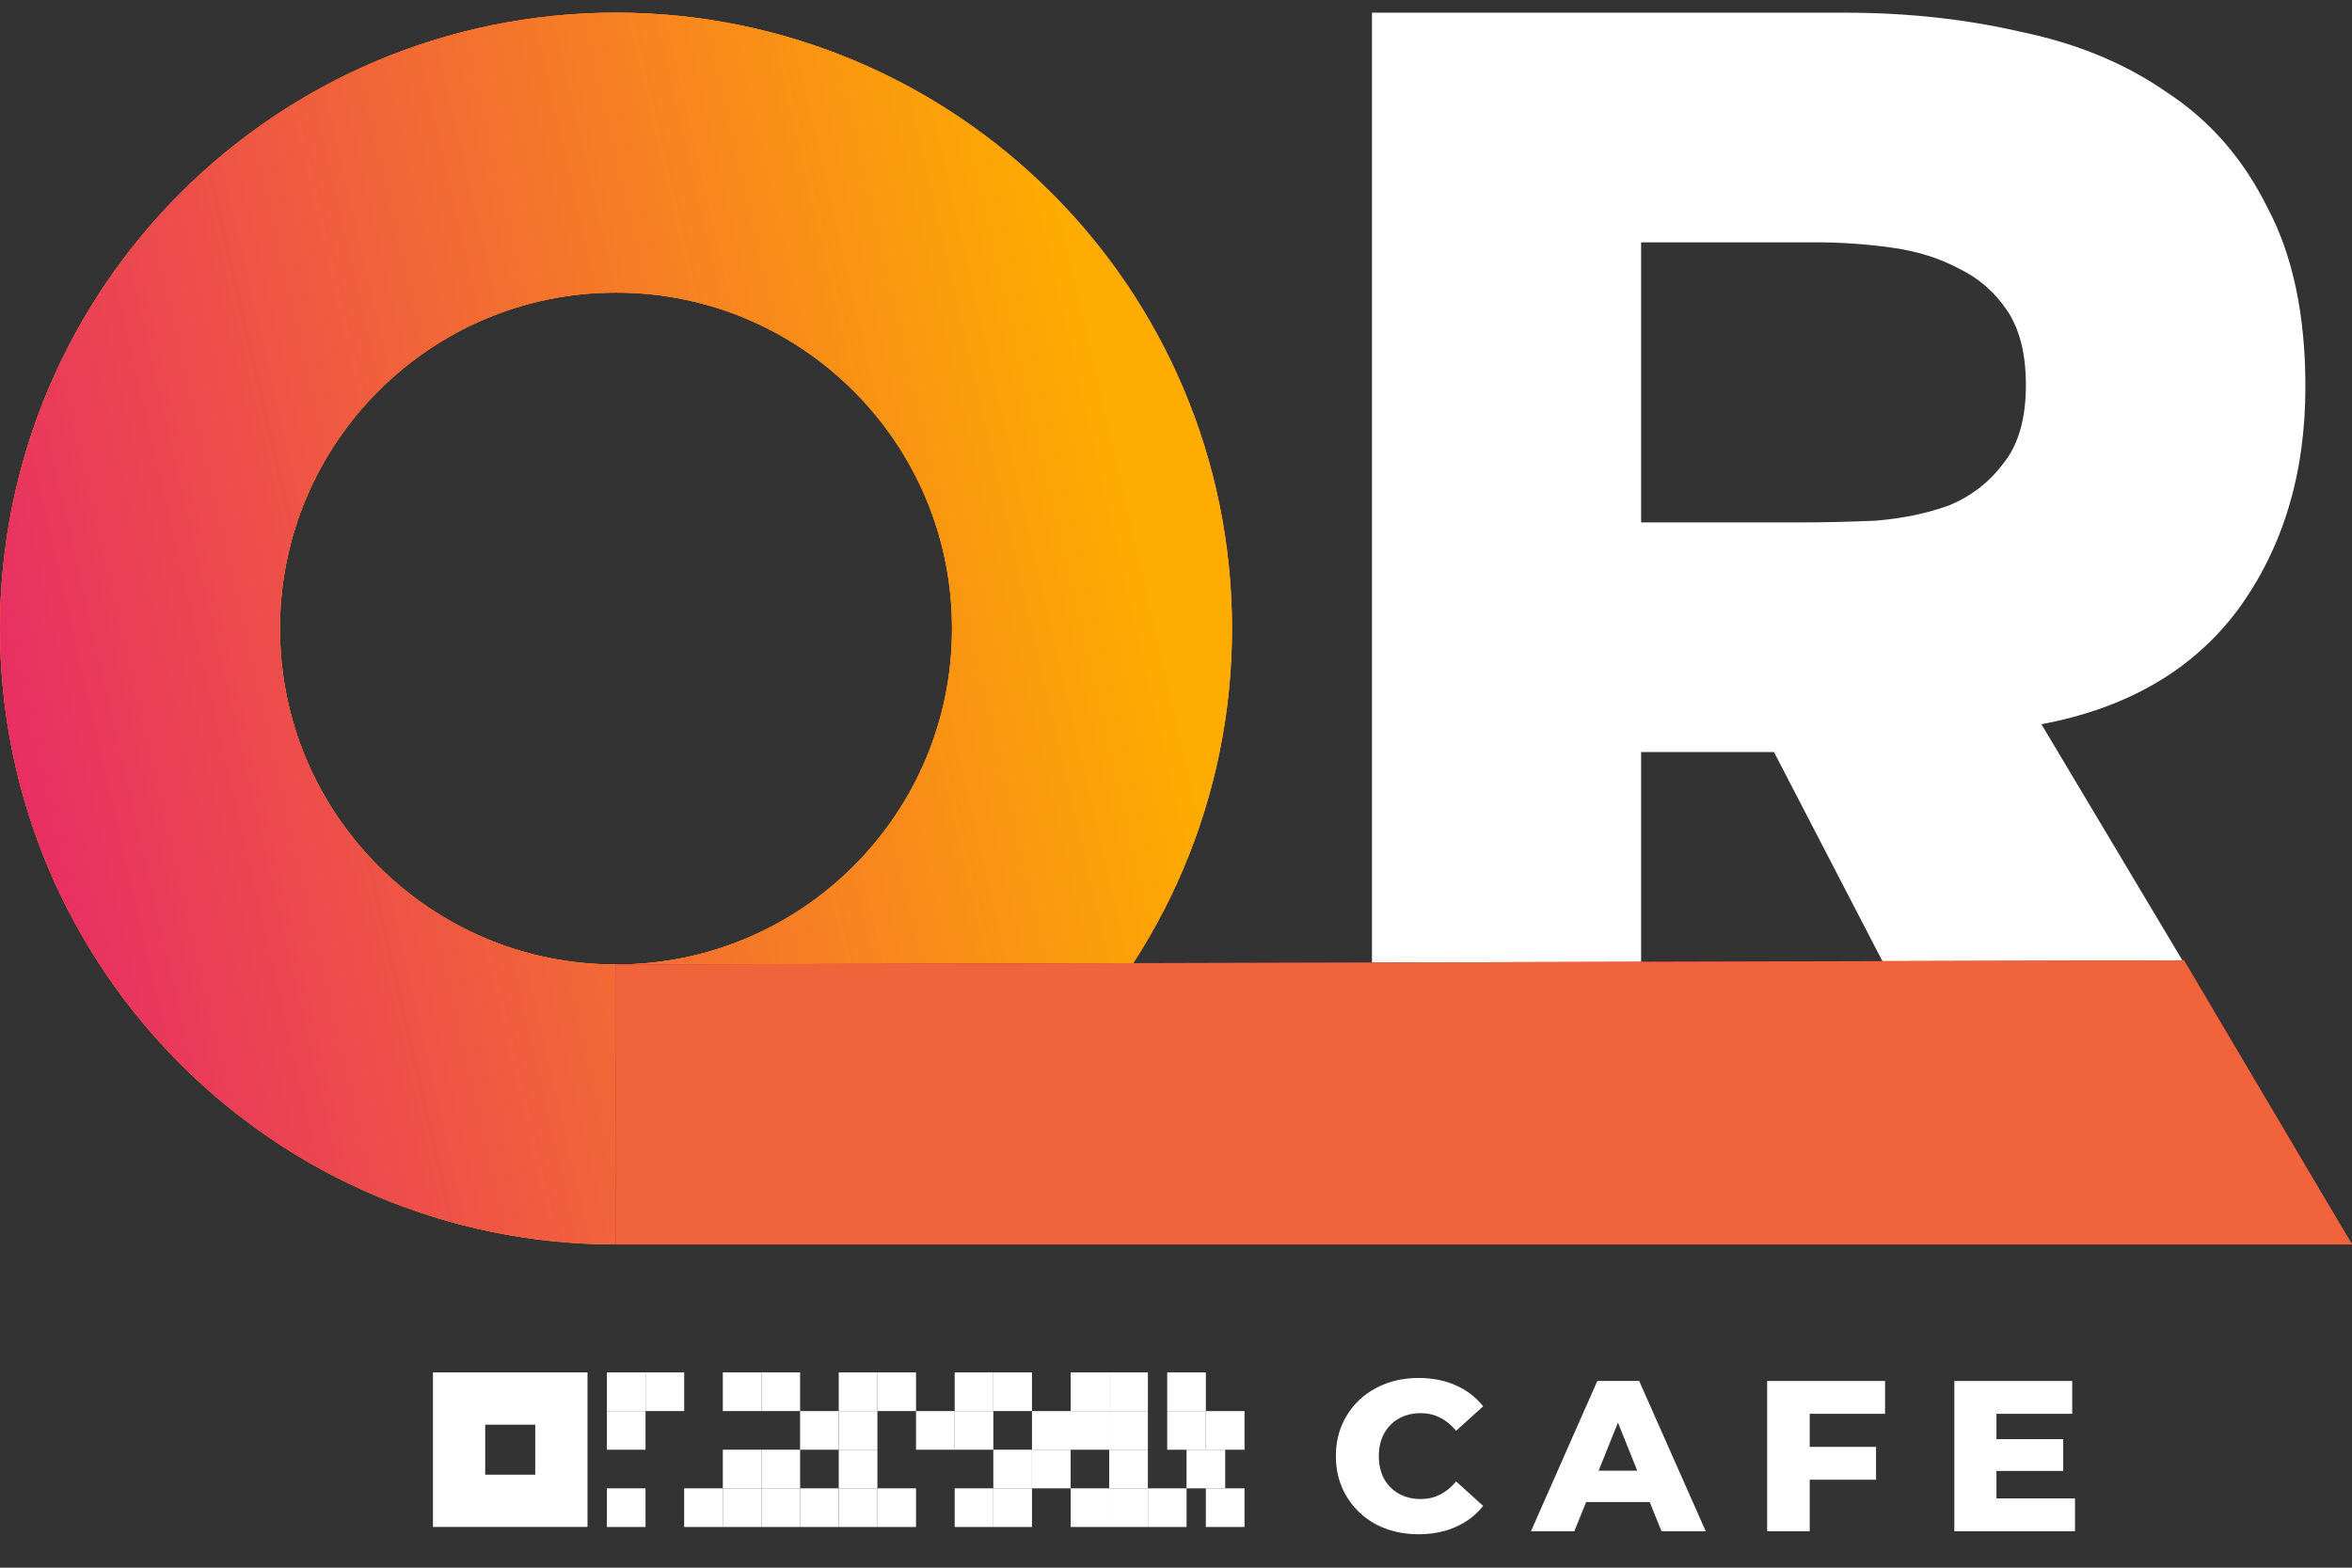 <?xml version="1.0" encoding="UTF-8"?> <svg xmlns="http://www.w3.org/2000/svg" width="69" height="46" viewBox="0 0 69 46" fill="none"><rect x="0" y="0" width="69" height="46" fill="#333333" stroke="none"/><path d="M41.615 45.019C41.153 45.019 40.737 44.922 40.368 44.729C40.003 44.532 39.715 44.259 39.505 43.91C39.295 43.562 39.19 43.167 39.19 42.726C39.19 42.285 39.295 41.89 39.505 41.542C39.715 41.193 40.003 40.922 40.368 40.729C40.737 40.532 41.153 40.433 41.615 40.433C42.018 40.433 42.382 40.504 42.705 40.647C43.028 40.79 43.297 40.996 43.511 41.264L42.718 41.983C42.432 41.638 42.086 41.466 41.678 41.466C41.439 41.466 41.225 41.519 41.036 41.624C40.851 41.729 40.706 41.878 40.601 42.071C40.5 42.26 40.45 42.478 40.45 42.726C40.45 42.974 40.5 43.194 40.601 43.387C40.706 43.576 40.851 43.723 41.036 43.828C41.225 43.933 41.439 43.986 41.678 43.986C42.086 43.986 42.432 43.814 42.718 43.469L43.511 44.187C43.297 44.456 43.028 44.662 42.705 44.805C42.382 44.947 42.018 45.019 41.615 45.019Z" fill="white"></path><path d="M48.397 44.074H46.532L46.186 44.931H44.913L46.86 40.521H48.088L50.041 44.931H48.743L48.397 44.074ZM48.032 43.154L47.465 41.743L46.898 43.154H48.032Z" fill="white"></path><path d="M53.091 41.485V42.455H55.037V43.419H53.091V44.931H51.843V40.521H55.302V41.485H53.091Z" fill="white"></path><path d="M60.874 43.967V44.931H57.334V40.521H60.792V41.485H58.569V42.228H60.528V43.161H58.569V43.967H60.874Z" fill="white"></path><path d="M40.249 0.372H54.118C55.94 0.372 57.661 0.559 59.281 0.933C60.935 1.274 62.369 1.869 63.584 2.72C64.832 3.537 65.811 4.66 66.519 6.09C67.262 7.485 67.633 9.238 67.633 11.348C67.633 13.9 66.975 16.078 65.659 17.882C64.343 19.652 62.419 20.775 59.889 21.251L68.999 36.515H59.534L52.043 22.068H48.145V36.515H40.249V0.372ZM48.145 15.329H52.802C53.511 15.329 54.253 15.312 55.029 15.278C55.839 15.21 56.565 15.057 57.206 14.819C57.847 14.547 58.37 14.138 58.775 13.594C59.214 13.049 59.433 12.284 59.433 11.297C59.433 10.378 59.247 9.646 58.876 9.101C58.505 8.557 58.033 8.149 57.459 7.876C56.885 7.57 56.227 7.366 55.485 7.264C54.742 7.162 54.017 7.111 53.308 7.111H48.145V15.329Z" fill="white"></path><path d="M18.071 4.479C25.784 4.479 32.036 10.731 32.036 18.443C32.036 26.156 25.784 32.408 18.071 32.408C10.359 32.408 4.107 26.155 4.107 18.443C4.108 10.731 10.359 4.48 18.071 4.479Z" stroke="#C90F47" stroke-width="8.214"></path><path d="M18.071 4.479C25.784 4.479 32.036 10.731 32.036 18.443C32.036 26.156 25.784 32.408 18.071 32.408C10.359 32.408 4.107 26.155 4.107 18.443C4.108 10.731 10.359 4.48 18.071 4.479Z" stroke="url(#paint0_linear_3520_1351)" stroke-width="8.214"></path><path d="M18.071 4.479C25.784 4.479 32.036 10.731 32.036 18.443C32.036 26.156 25.784 32.408 18.071 32.408C10.359 32.408 4.107 26.155 4.107 18.443C4.108 10.731 10.359 4.48 18.071 4.479Z" stroke="#FFA202" stroke-width="8.214"></path><path d="M18.071 4.479C25.784 4.479 32.036 10.731 32.036 18.443C32.036 26.156 25.784 32.408 18.071 32.408C10.359 32.408 4.107 26.155 4.107 18.443C4.108 10.731 10.359 4.48 18.071 4.479Z" stroke="url(#paint1_linear_3520_1351)" stroke-width="8.214"></path><path d="M18.071 28.302L64.072 28.178L69 36.516H18.071V28.302Z" fill="#C90F47"></path><path d="M18.071 28.302L64.072 28.178L69 36.516H18.071V28.302Z" fill="#F1643B"></path><rect x="17.804" y="44.806" width="1.134" height="1.134" transform="rotate(-90 17.804 44.806)" fill="white"></rect><rect x="35.376" y="44.806" width="1.134" height="1.134" transform="rotate(-90 35.376 44.806)" fill="white"></rect><rect x="35.376" y="42.539" width="1.134" height="1.134" transform="rotate(-90 35.376 42.539)" fill="white"></rect><rect x="34.242" y="42.539" width="1.134" height="1.134" transform="rotate(-90 34.242 42.539)" fill="white"></rect><rect x="34.242" y="41.404" width="1.134" height="1.134" transform="rotate(-90 34.242 41.404)" fill="white"></rect><rect x="32.542" y="41.404" width="1.134" height="1.134" transform="rotate(-90 32.542 41.404)" fill="white"></rect><rect x="31.409" y="42.539" width="1.134" height="1.134" transform="rotate(-90 31.409 42.539)" fill="white"></rect><rect x="29.141" y="43.672" width="1.134" height="1.134" transform="rotate(-90 29.141 43.672)" fill="white"></rect><rect x="29.141" y="41.404" width="1.134" height="1.134" transform="rotate(-90 29.141 41.404)" fill="white"></rect><rect x="28.007" y="41.404" width="1.134" height="1.134" transform="rotate(-90 28.007 41.404)" fill="white"></rect><rect x="30.275" y="43.672" width="1.134" height="1.134" transform="rotate(-90 30.275 43.672)" fill="white"></rect><rect x="31.409" y="44.806" width="1.134" height="1.134" transform="rotate(-90 31.409 44.806)" fill="white"></rect><rect x="17.804" y="42.539" width="1.134" height="1.134" transform="rotate(-90 17.804 42.539)" fill="white"></rect><rect x="17.804" y="41.404" width="1.134" height="1.134" transform="rotate(-90 17.804 41.404)" fill="white"></rect><rect x="21.205" y="41.404" width="1.134" height="1.134" transform="rotate(-90 21.205 41.404)" fill="white"></rect><rect x="24.606" y="41.404" width="1.134" height="1.134" transform="rotate(-90 24.606 41.404)" fill="white"></rect><rect x="31.409" y="41.404" width="1.134" height="1.134" transform="rotate(-90 31.409 41.404)" fill="white"></rect><rect x="26.873" y="41.404" width="1.134" height="1.134" transform="rotate(180 26.873 41.404)" fill="white"></rect><rect x="26.873" y="44.806" width="1.134" height="1.134" transform="rotate(180 26.873 44.806)" fill="white"></rect><rect x="29.141" y="44.806" width="1.134" height="1.134" transform="rotate(180 29.141 44.806)" fill="white"></rect><rect x="30.275" y="44.806" width="1.134" height="1.134" transform="rotate(180 30.275 44.806)" fill="white"></rect><rect x="33.675" y="44.806" width="1.134" height="1.134" transform="rotate(180 33.675 44.806)" fill="white"></rect><rect x="34.81" y="44.806" width="1.134" height="1.134" transform="rotate(180 34.81 44.806)" fill="white"></rect><rect width="1.134" height="1.134" transform="matrix(1.19249e-08 -1 -1 -1.19249e-08 22.339 44.806)" fill="white"></rect><rect width="1.134" height="1.134" transform="matrix(1.19249e-08 -1 -1 -1.19249e-08 25.74 42.539)" fill="white"></rect><rect width="1.134" height="1.134" transform="matrix(1.19249e-08 -1 -1 -1.19249e-08 25.74 44.806)" fill="white"></rect><rect width="1.134" height="1.134" transform="matrix(1.19249e-08 -1 -1 -1.19249e-08 24.606 44.806)" fill="white"></rect><rect width="1.134" height="1.134" transform="matrix(1.19249e-08 -1 -1 -1.19249e-08 29.141 42.539)" fill="white"></rect><rect width="1.134" height="1.134" transform="matrix(1.19249e-08 -1 -1 -1.19249e-08 31.409 42.539)" fill="white"></rect><rect x="22.339" y="43.672" width="1.134" height="1.134" transform="rotate(-90 22.339 43.672)" fill="white"></rect><rect x="22.339" y="44.806" width="1.134" height="1.134" transform="rotate(-90 22.339 44.806)" fill="white"></rect><rect width="1.134" height="1.134" transform="matrix(1.19249e-08 -1 -1 -1.19249e-08 21.205 44.806)" fill="white"></rect><rect width="1.134" height="1.134" transform="matrix(1.19249e-08 -1 -1 -1.19249e-08 24.606 42.539)" fill="white"></rect><rect width="1.134" height="1.134" transform="matrix(1.19249e-08 -1 -1 -1.19249e-08 28.007 42.539)" fill="white"></rect><rect width="1.134" height="1.134" transform="matrix(1.19249e-08 -1 -1 -1.19249e-08 25.74 43.672)" fill="white"></rect><rect x="18.938" y="41.404" width="1.134" height="1.134" transform="rotate(-90 18.938 41.404)" fill="white"></rect><rect x="22.339" y="41.404" width="1.134" height="1.134" transform="rotate(-90 22.339 41.404)" fill="white"></rect><rect x="35.943" y="43.672" width="1.134" height="1.134" transform="rotate(180 35.943 43.672)" fill="white"></rect><rect x="33.675" y="43.672" width="1.134" height="1.134" transform="rotate(180 33.675 43.672)" fill="white"></rect><rect x="33.675" y="42.539" width="1.134" height="1.134" transform="rotate(180 33.675 42.539)" fill="white"></rect><rect x="22.339" y="43.672" width="1.134" height="1.134" transform="rotate(180 22.339 43.672)" fill="white"></rect><rect x="13.468" y="41.037" width="3.001" height="3.001" stroke="white" stroke-width="1.533"></rect><defs><linearGradient id="paint0_linear_3520_1351" x1="3.17" y1="18.845" x2="36.163" y2="18.715" gradientUnits="userSpaceOnUse"><stop stop-color="#C8225E"></stop><stop offset="1" stop-color="#EABA11" stop-opacity="0.36"></stop></linearGradient><linearGradient id="paint1_linear_3520_1351" x1="2.853" y1="40.129" x2="37.199" y2="32.213" gradientUnits="userSpaceOnUse"><stop stop-color="#E72968"></stop><stop offset="1" stop-color="#FEAC00"></stop></linearGradient></defs></svg> 